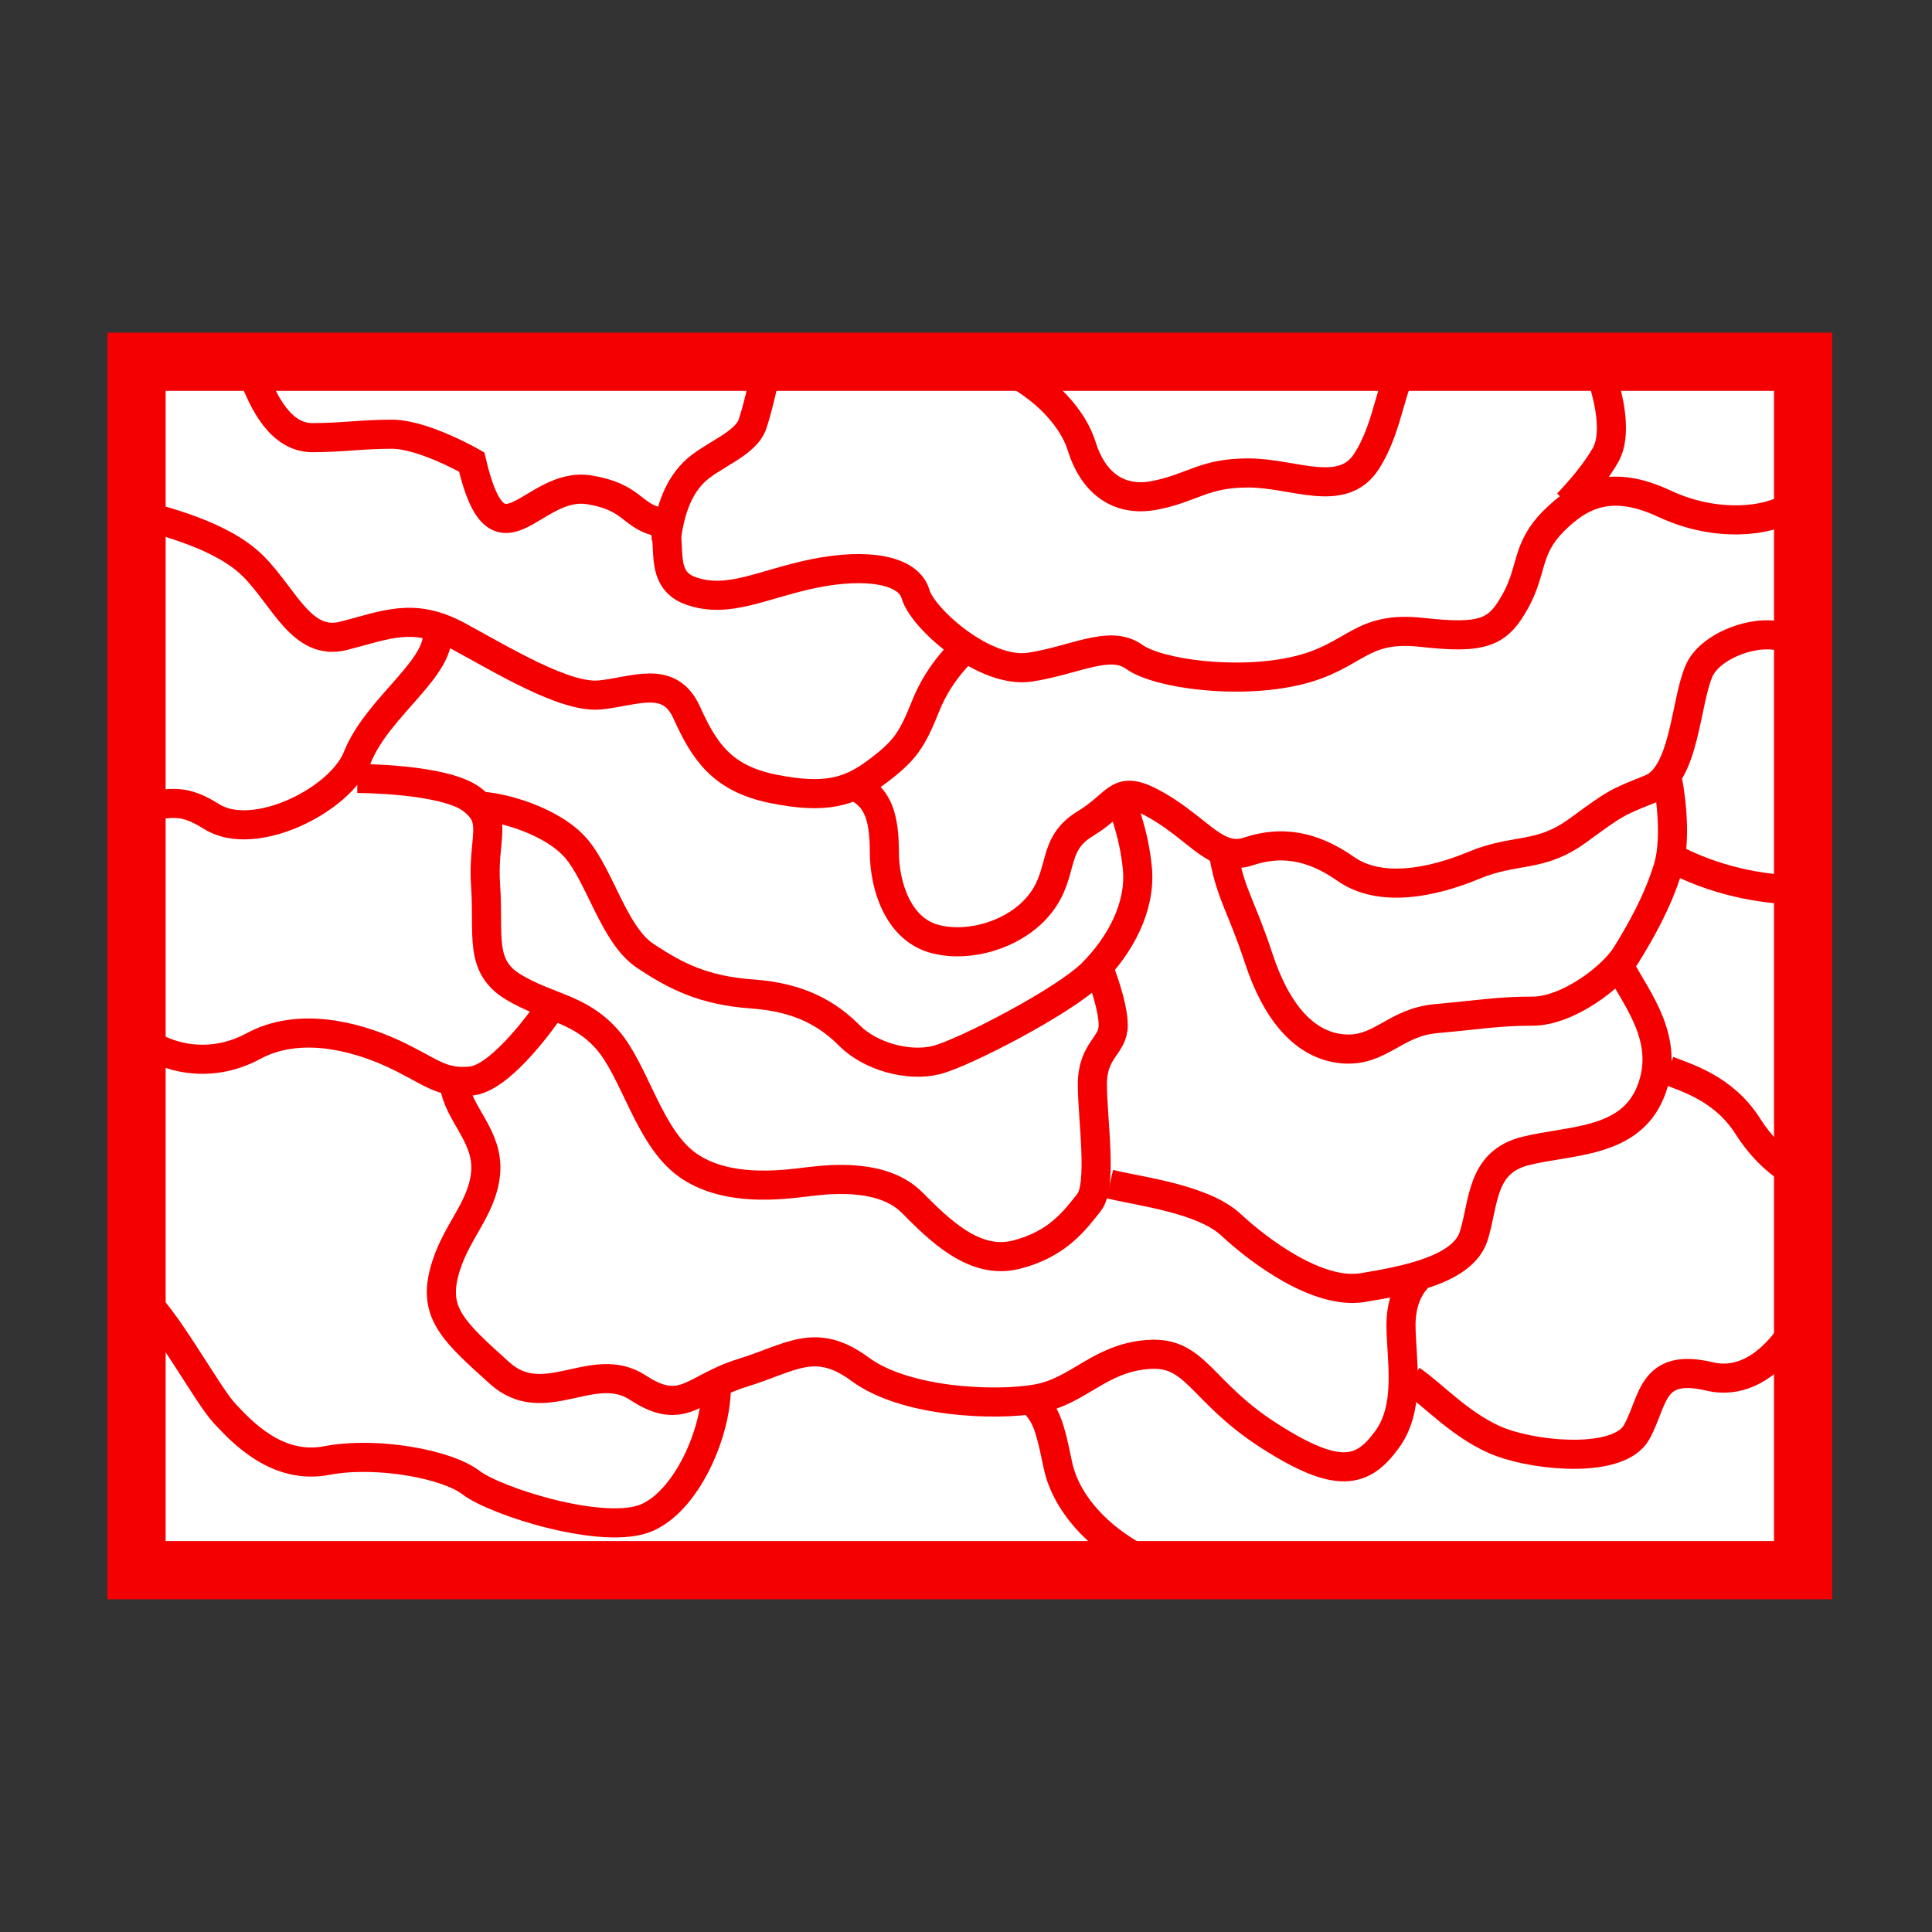 <?xml version="1.0" encoding="utf-8"?>
<!-- Generator: Adobe Illustrator 15.0.0, SVG Export Plug-In . SVG Version: 6.00 Build 0)  -->
<!DOCTYPE svg PUBLIC "-//W3C//DTD SVG 1.1//EN" "http://www.w3.org/Graphics/SVG/1.1/DTD/svg11.dtd">
<svg version="1.1" xmlns="http://www.w3.org/2000/svg" xmlns:xlink="http://www.w3.org/1999/xlink" x="0px" y="0px" width="100px"
	 height="100px" viewBox="0 0 100 100" enable-background="new 0 0 100 100" xml:space="preserve">
<rect x="0" y="0" width="100" height="100" fill="#333333" stroke="none"/>
<g id="Ebene_1">
</g>
<g id="Außenrand">
	<rect fill="none" width="100" height="100"/>
	<g>
		<rect x="6.67" y="18.734" fill="#FFFFFF" width="86.266" height="62.542"/>
		<g>
			
				<path fill-rule="evenodd" clip-rule="evenodd" fill="none" stroke="#F50000" stroke-width="1.506" stroke-miterlimit="2.414" d="
				M13.11,19.414c0.537,1.442,1.436,3.238,3.052,3.238c1.614,0,2.512-0.177,4.126-0.177s4.126,1.438,4.126,1.438
				c1.391,5.911,3.099,0.939,6.104,1.443c2.153,0.357,2.153,1.256,3.409,1.619c1.256,0.358-0.179,2.875,1.796,3.597
				c1.972,0.721,3.768-0.358,6.461-0.898c2.691-0.539,4.845-0.182,5.205,1.08c0.358,1.261,3.587,4.136,5.924,3.777
				c2.33-0.357,4.125-1.438,5.381-0.539c1.257,0.897,5.388,1.442,8.434,0.721c3.052-0.721,3.233-2.34,6.462-1.982
				c3.232,0.363,3.949,0,4.847-1.619s0.54-2.698,1.972-4.136c1.438-1.443,3.052-2.164,5.745-0.903
				c2.694,1.262,5.382,0.903,6.462,0.182"/>
			
				<path fill-rule="evenodd" clip-rule="evenodd" fill="none" stroke="#F50000" stroke-width="1.506" stroke-miterlimit="2.414" d="
				M82.743,19.056c0.358,0.898,1.074,3.238,0.358,4.5c-0.717,1.256-1.973,2.517-1.973,2.517"/>
			
				<path fill-rule="evenodd" clip-rule="evenodd" fill="none" stroke="#F50000" stroke-width="1.506" stroke-miterlimit="2.414" d="
				M34.467,28.055c0.179-1.442,0.539-2.698,1.438-3.602c0.896-0.897,2.688-1.438,3.049-2.517c0.36-1.08,0.719-2.881,0.719-2.881"/>
			
				<path fill-rule="evenodd" clip-rule="evenodd" fill="none" stroke="#F50000" stroke-width="1.506" stroke-miterlimit="2.414" d="
				M7.189,26.612c1.256,0.363,4.305,1.079,5.921,2.698c1.614,1.619,2.513,4.142,4.666,3.602c2.153-0.539,3.589-1.261,5.922,0
				c2.332,1.262,5.562,3.239,7.358,3.058c1.793-0.177,3.586-1.08,4.484,0.902c0.897,1.978,1.796,3.42,4.489,3.96
				c2.69,0.54,3.949,0.177,5.382-0.903c1.438-1.079,1.795-1.619,2.514-3.42c0.719-1.796,1.975-2.875,1.975-2.875"/>
			
				<path fill-rule="evenodd" clip-rule="evenodd" fill="none" stroke="#F50000" stroke-width="1.506" stroke-miterlimit="2.414" d="
				M44.517,40.832c0.896,0.54,1.256,1.438,1.256,3.238s0.719,3.96,2.512,4.5c1.796,0.539,4.308-0.182,5.562-1.801
				c1.261-1.619,0.54-3.062,2.335-4.142c1.796-1.08,1.614-2.154,3.769-0.898c2.153,1.262,3.051,2.881,4.665,2.341
				c1.619-0.54,3.233-0.363,5.029,0.898c1.79,1.261,4.483,0.721,6.638-0.177c2.153-0.903,3.409-0.363,5.382-1.801
				c1.977-1.443,1.977-1.443,3.772-2.159c1.79-0.722,1.79-4.499,2.512-6.119c0.717-1.619,4.126-2.521,5.023-1.261"/>
			
				<path fill-rule="evenodd" clip-rule="evenodd" fill="none" stroke="#F50000" stroke-width="1.506" stroke-miterlimit="2.414" d="
				M7.146,41.859c1.793-0.363,2.374-0.487,3.812,0.41c2.195,1.375,6.65-0.841,7.535-3.062c1.08-2.699,4.487-4.677,4.129-6.659"/>
			
				<path fill-rule="evenodd" clip-rule="evenodd" fill="none" stroke="#F50000" stroke-width="1.506" stroke-miterlimit="2.414" d="
				M18.492,40.292c0,0,4.489,0,5.925,1.08c1.435,1.079,0.537,1.977,0.719,4.499c0.176,2.518-0.361,4.137,1.435,5.216
				c1.793,1.08,3.41,1.085,4.845,2.704c1.438,1.619,2.153,5.034,4.126,6.477c1.978,1.438,4.847,1.08,6.284,0.898
				c1.436-0.177,3.947-0.358,5.382,1.079c1.438,1.442,3.231,3.238,5.385,2.699c2.152-0.54,3.051-1.796,3.771-2.699
				c0.717-0.897,0.177-4.317,0.177-6.118c0-1.796,1.079-1.978,1.079-3.058c0-1.079-0.721-2.88-0.721-2.88"/>
			
				<path fill-rule="evenodd" clip-rule="evenodd" fill="none" stroke="#F50000" stroke-width="1.506" stroke-miterlimit="2.414" d="
				M57.438,61.29c1.614,0.385,4.848,0.769,6.28,2.107c1.438,1.339,4.489,3.633,6.819,3.249c2.335-0.385,5.205-0.955,5.745-2.679
				c0.539-1.718,0.357-3.824,2.693-4.396c2.33-0.576,5.382-0.384,6.461-3.062c1.074-2.678-0.722-4.78-1.619-6.503"/>
			
				<path fill-rule="evenodd" clip-rule="evenodd" fill="none" stroke="#F50000" stroke-width="1.506" stroke-miterlimit="2.414" d="
				M86.329,55.405c0.897,0.363,2.875,0.903,4.131,2.88c1.256,1.982,2.688,2.522,2.688,2.522"/>
			
				<path fill-rule="evenodd" clip-rule="evenodd" fill="none" stroke="#F50000" stroke-width="1.506" stroke-miterlimit="2.414" d="
				M7.365,53.791c1.077,0.897,3.41,1.619,5.745,0.358c2.331-1.262,5.203-0.54,7.178,0.357c1.973,0.903,2.512,1.62,4.126,1.443
				c1.616-0.182,3.949-3.602,3.949-3.602"/>
			
				<path fill-rule="evenodd" clip-rule="evenodd" fill="none" stroke="#F50000" stroke-width="1.506" stroke-miterlimit="2.414" d="
				M23.519,56.127c0.18,1.53,1.793,2.683,1.617,4.593c-0.182,1.92-1.617,3.066-2.154,5.174c-0.539,2.107,0.535,3.062,2.87,5.169
				c2.333,2.107,4.848-0.768,7.178,0.769c2.335,1.53,2.875,0,5.387-0.769c2.512-0.768,3.768-1.915,6.101-0.192
				c2.333,1.724,6.998,1.915,9.153,1.531c2.154-0.384,3.229-2.106,5.74-2.294c2.512-0.197,2.693,1.91,6.284,4.209
				c3.587,2.299,4.843,1.915,6.099,0.192c1.261-1.724,0.721-4.214,0.721-5.938c0-1.723,0.898-2.46,0.898-2.46"/>
			
				<path fill-rule="evenodd" clip-rule="evenodd" fill="none" stroke="#F50000" stroke-width="1.506" stroke-miterlimit="2.414" d="
				M73.054,71.426c1.074,0.716,2.688,2.518,4.666,3.238c1.972,0.722,6.098,1.08,6.995-0.539c0.898-1.62,0.717-3.603,3.769-2.881
				c3.051,0.722,4.847-3.238,4.847-3.238"/>
			
				<path fill-rule="evenodd" clip-rule="evenodd" fill="none" stroke="#F50000" stroke-width="1.506" stroke-miterlimit="2.414" d="
				M7.236,67.103c1.276,0.981,3.467,5.065,4.38,6.046c0.911,0.981,2.735,2.938,5.288,2.45c2.559-0.488,6.207,0.166,7.483,1.146
				c1.277,0.976,6.934,2.776,9.124,1.796s3.731-4.816,3.55-7.104"/>
			
				<path fill-rule="evenodd" clip-rule="evenodd" fill="none" stroke="#F50000" stroke-width="1.506" stroke-miterlimit="2.414" d="
				M53.312,72.287c0.716,0.997,0.897,0.831,1.432,3.493c0.54,2.662,3.233,4.655,5.206,5.324"/>
			
				<path fill-rule="evenodd" clip-rule="evenodd" fill="none" stroke="#F50000" stroke-width="1.506" stroke-miterlimit="2.414" d="
				M24.774,41.729c1.077,0,3.768,0.722,5.026,2.159c1.256,1.443,1.973,4.5,3.586,5.579c1.617,1.079,3.052,1.801,5.563,1.982
				c2.515,0.177,3.949,1.08,5.026,2.159s3.049,1.619,4.486,1.261c1.436-0.363,6.64-3.062,8.077-4.499
				c1.438-1.443,2.512-3.42,2.335-5.402c-0.182-1.978-0.897-3.597-0.897-3.597"/>
			
				<path fill-rule="evenodd" clip-rule="evenodd" fill="none" stroke="#F50000" stroke-width="1.506" stroke-miterlimit="2.414" d="
				M63.359,44.361c0.358,1.946,0.897,2.532,1.796,5.257c0.897,2.72,2.33,4.474,4.308,4.666c1.972,0.192,2.688-1.359,4.847-1.557
				c2.154-0.192,3.229-0.39,5.023-0.39c1.796,0,4.126-1.749,4.843-2.917c0.721-1.167,1.619-2.725,2.153-4.474
				c0.54-1.754,0-4.479,0-4.479"/>
			
				<path fill-rule="evenodd" clip-rule="evenodd" fill="none" stroke="#F50000" stroke-width="1.506" stroke-miterlimit="2.414" d="
				M51.364,18.739c2.337,0.966,4.097,2.652,4.636,4.391c0.54,1.733,1.796,2.896,3.773,2.507c1.972-0.384,2.512-1.157,4.842-1.157
				c2.336,0,4.848,1.349,6.104-0.582c1.256-1.925,1.256-4.437,2.153-5.013"/>
			
				<path fill-rule="evenodd" clip-rule="evenodd" fill="none" stroke="#F50000" stroke-width="1.506" stroke-miterlimit="2.414" d="
				M86.796,44.543c2.435,1.22,4.868,1.521,6.389,1.521"/>
			
				<rect x="7.067" y="18.724" fill="none" stroke="#F50000" stroke-width="3.013" stroke-miterlimit="2.414" width="86.263" height="62.547"/>
		</g>
	</g>
</g>
</svg>
